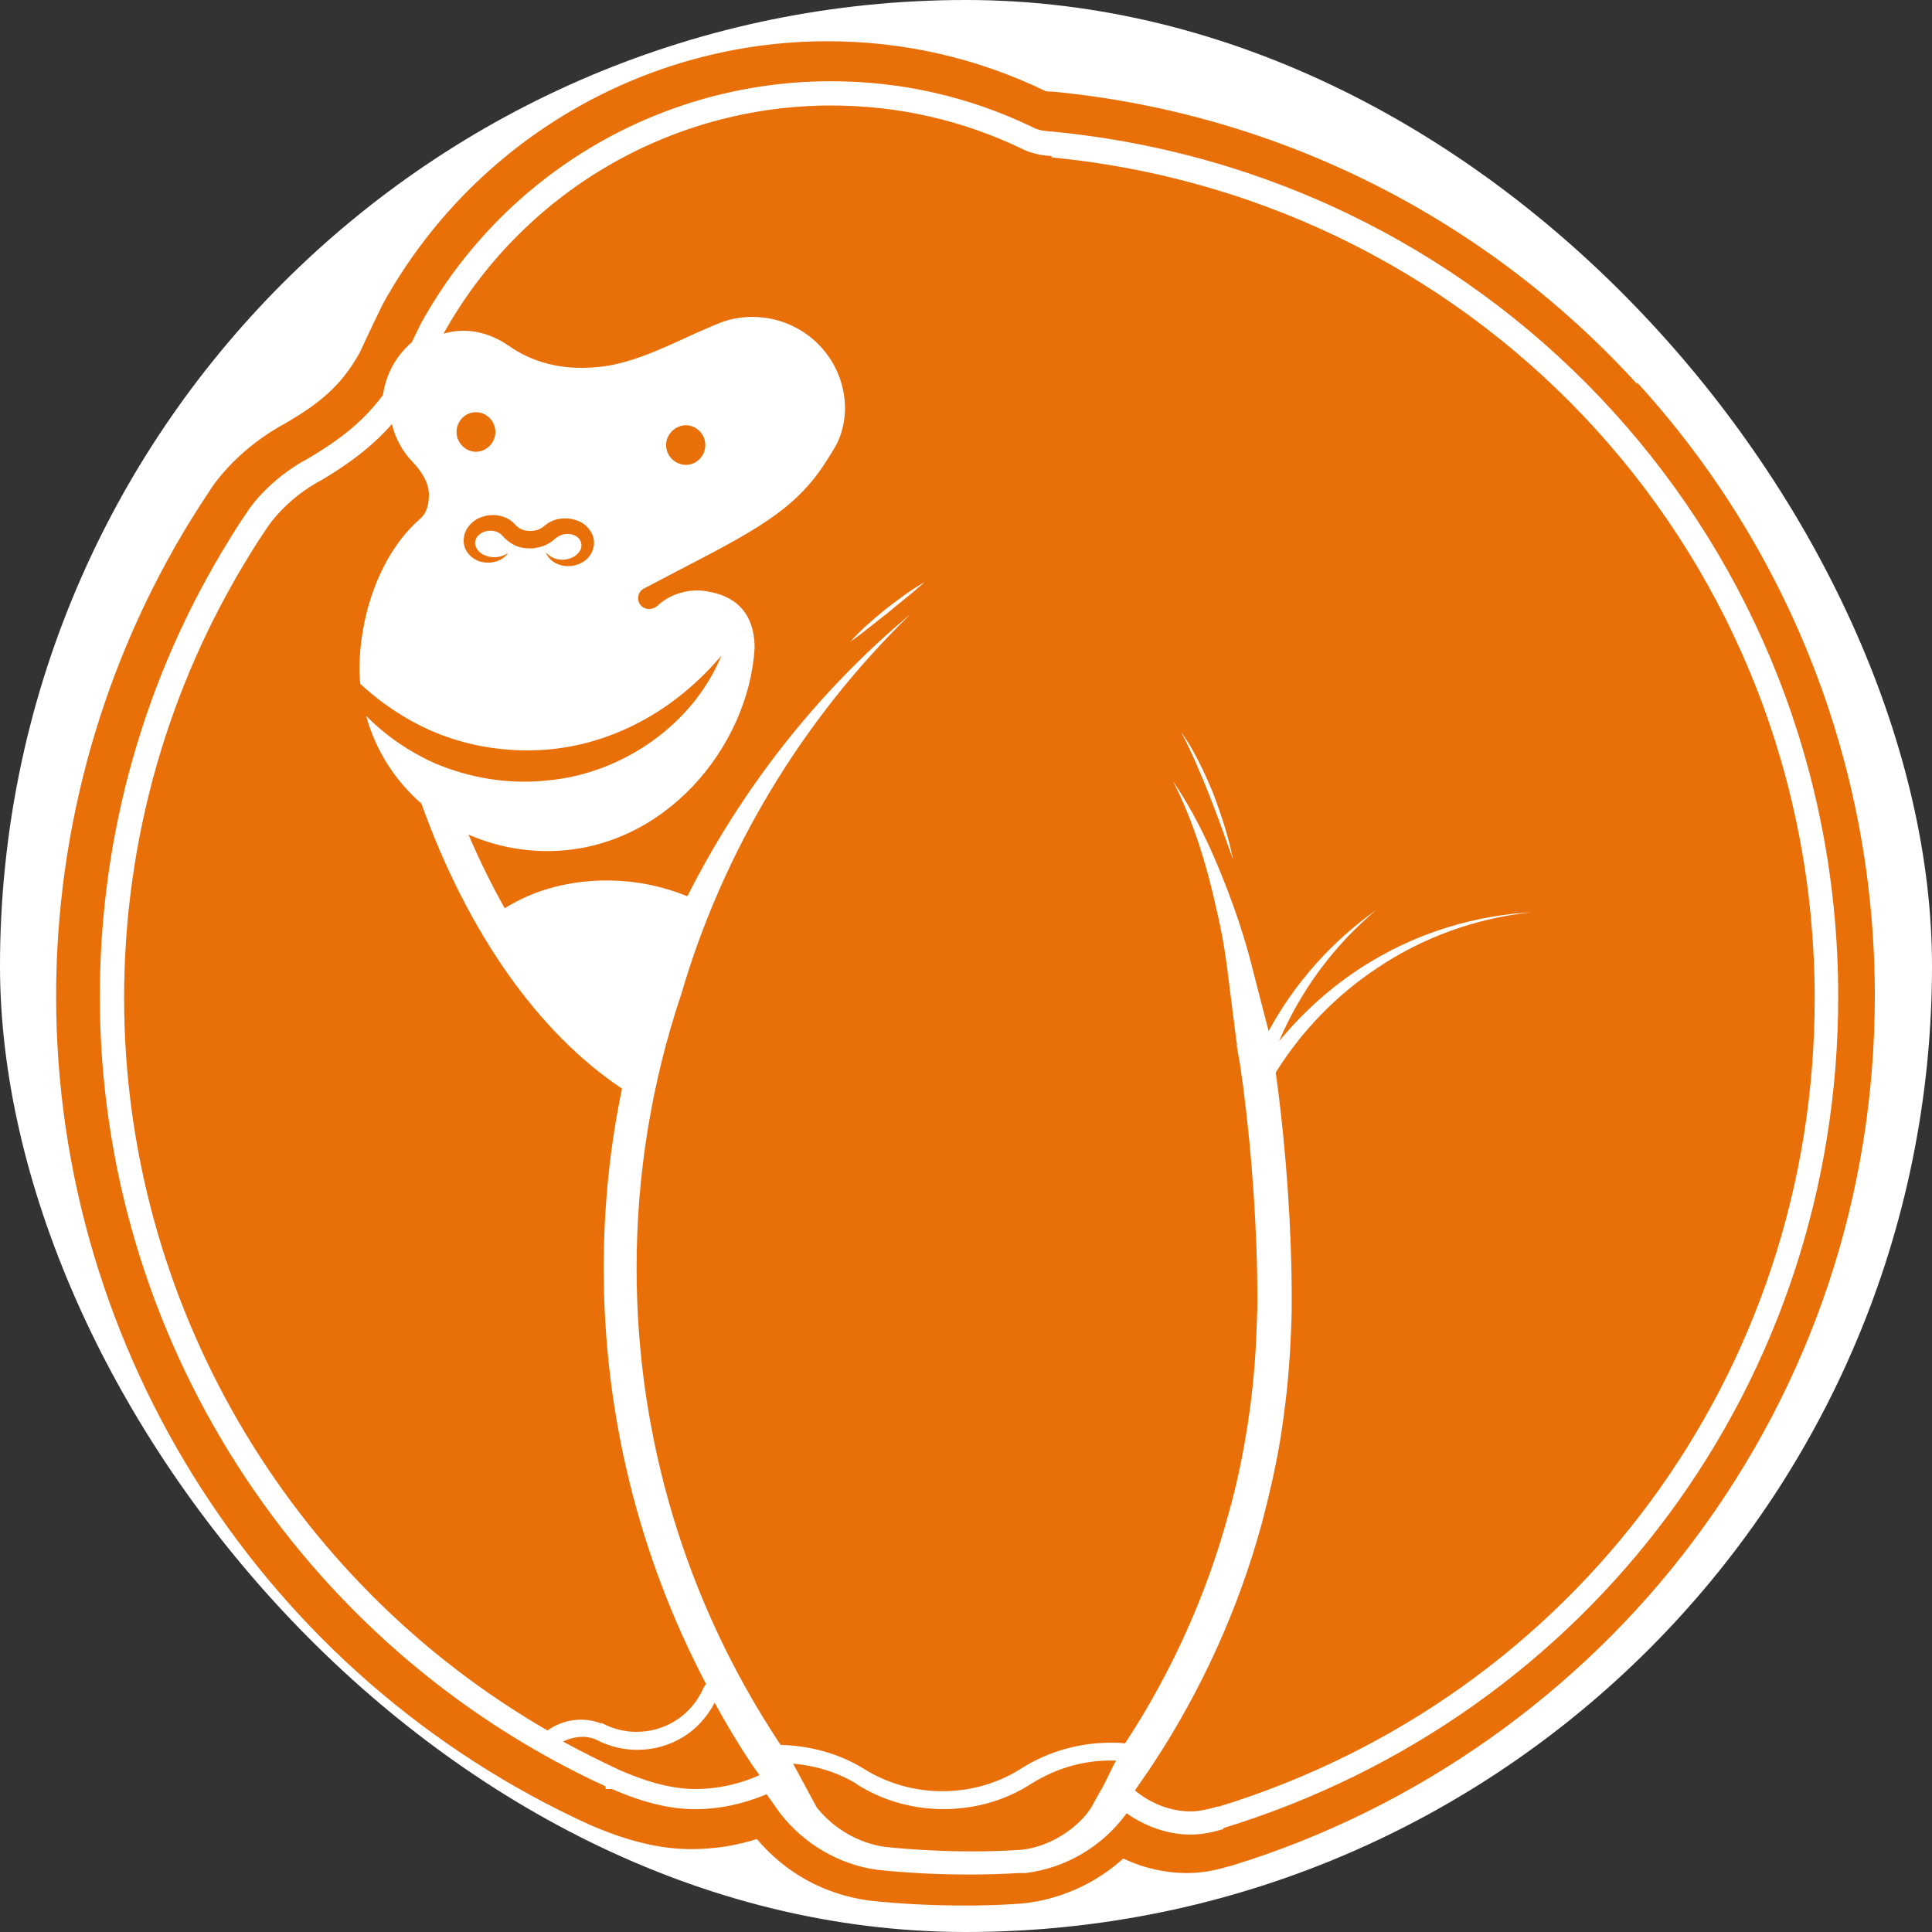 <svg xmlns="http://www.w3.org/2000/svg" version="1.1" xmlns:xlink="http://www.w3.org/1999/xlink" xmlns:svgjs="http://svgjs.dev/svgjs" width="1000" height="1000"><rect width="100%" height="100%" fill="#333333" stroke="none"/><style>
    #light-icon {
      display: inline;
    }
    #dark-icon {
      display: none;
    }

    @media (prefers-color-scheme: dark) {
      #light-icon {
        display: none;
      }
      #dark-icon {
        display: inline;
      }
    }
  </style><g id="light-icon"><svg xmlns="http://www.w3.org/2000/svg" version="1.1" xmlns:xlink="http://www.w3.org/1999/xlink" xmlns:svgjs="http://svgjs.dev/svgjs" width="1000" height="1000"><g clip-path="url(#SvgjsClipPath1125)"><rect width="1000" height="1000" fill="#ffffff"></rect><g transform="matrix(21.739,0,0,21.739,10.87,0)"><svg xmlns="http://www.w3.org/2000/svg" version="1.1" xmlns:xlink="http://www.w3.org/1999/xlink" xmlns:svgjs="http://svgjs.dev/svgjs" width="45" height="46"><svg width="45" height="46" viewBox="0 0 45 46" fill="none" xmlns="http://www.w3.org/2000/svg">
<g clip-path="url(#clip0_20338_732)">
<path d="M13.821 41.021C14.408 41.342 15.128 41.297 15.662 40.915C15.902 40.746 16.097 40.514 16.231 40.23C16.249 40.185 16.275 40.141 16.311 40.096C14.71 37.046 13.874 33.666 13.874 30.198C13.874 28.757 14.016 27.325 14.31 25.92C12.318 24.595 10.628 22.194 9.534 19.134C8.902 18.583 8.44 17.862 8.218 17.044C8.68 17.515 9.24 17.898 9.854 18.174C10.69 18.529 11.624 18.68 12.522 18.583C14.345 18.423 16.017 17.222 16.675 15.612C16.115 16.27 15.466 16.804 14.746 17.186C14.025 17.569 13.243 17.8 12.451 17.853C11.659 17.907 10.85 17.8 10.103 17.533C9.365 17.266 8.671 16.831 8.075 16.279C8.075 16.181 8.058 16.075 8.058 15.968C8.058 14.536 8.618 13.122 9.489 12.366C9.641 12.242 9.712 12.046 9.712 11.77C9.712 11.459 9.481 11.165 9.338 11.014C9.089 10.765 8.911 10.436 8.831 10.098C8.351 10.641 7.809 11.041 7.168 11.423C6.288 11.886 5.87 12.553 5.861 12.562C5.719 12.775 5.576 12.989 5.443 13.211C3.486 16.377 2.455 20.023 2.455 23.759C2.455 30.98 6.359 37.633 12.531 41.199C12.531 41.199 12.531 41.199 12.54 41.199C12.914 40.932 13.403 40.87 13.821 41.039" fill="#E96F08"></path>
<path d="M16.516 40.541C16.355 40.843 16.142 41.093 15.884 41.279C15.235 41.742 14.372 41.786 13.678 41.413C13.438 41.315 13.154 41.342 12.905 41.466C13.35 41.706 13.803 41.937 14.265 42.151C14.959 42.453 15.537 42.596 16.062 42.596C16.587 42.596 17.103 42.48 17.583 42.267L17.405 42.017C17.085 41.537 16.791 41.048 16.516 40.541Z" fill="#E96F08"></path>
<path d="M10.833 9.814C10.575 9.814 10.37 10.027 10.37 10.285C10.37 10.543 10.584 10.756 10.833 10.756C11.082 10.756 11.295 10.543 11.295 10.285C11.295 10.027 11.082 9.814 10.833 9.814Z" fill="#E96F08"></path>
<path d="M16.293 10.596C16.293 10.338 16.08 10.125 15.831 10.125C15.582 10.125 15.359 10.338 15.359 10.596C15.359 10.854 15.573 11.068 15.831 11.068C16.089 11.068 16.293 10.854 16.293 10.596Z" fill="#E96F08"></path>
<path d="M11.019 12.295C10.77 12.357 10.539 12.58 10.539 12.873C10.539 13.167 10.797 13.362 11.019 13.389C11.251 13.425 11.482 13.335 11.597 13.167C11.428 13.282 11.224 13.291 11.055 13.229C10.895 13.167 10.788 13.015 10.815 12.891C10.833 12.766 10.957 12.668 11.099 12.642C11.242 12.615 11.393 12.668 11.464 12.757C11.58 12.891 11.758 13.015 11.944 13.042C12.131 13.078 12.327 13.051 12.505 12.971C12.585 12.935 12.691 12.855 12.736 12.811C12.771 12.784 12.816 12.757 12.86 12.74C12.958 12.704 13.074 12.704 13.163 12.74C13.358 12.811 13.421 13.051 13.225 13.211C13.047 13.362 12.7 13.389 12.496 13.149C12.602 13.451 13.029 13.576 13.349 13.398C13.509 13.318 13.643 13.14 13.643 12.918C13.643 12.704 13.492 12.517 13.323 12.428C13.145 12.339 12.94 12.322 12.754 12.366C12.656 12.393 12.567 12.437 12.487 12.499C12.416 12.562 12.398 12.571 12.345 12.597C12.247 12.642 12.131 12.651 12.024 12.633C11.918 12.615 11.838 12.571 11.758 12.482C11.758 12.482 11.74 12.464 11.731 12.455L11.758 12.482C11.562 12.268 11.259 12.224 11.01 12.295" fill="#E96F08"></path>
<path d="M27.606 17.4C27.926 17.854 28.166 18.36 28.38 18.876C28.575 19.392 28.753 19.926 28.86 20.468C28.486 19.419 28.113 18.378 27.606 17.391M20.642 14.589C20.34 14.821 20.055 15.061 19.744 15.283C19.993 14.999 20.286 14.75 20.58 14.509C20.882 14.278 21.184 14.047 21.514 13.86C21.229 14.118 20.936 14.341 20.642 14.589ZM24.537 3.713C24.537 3.713 24.342 3.713 24.155 3.659C23.959 3.615 23.835 3.544 23.817 3.535C22.403 2.859 20.873 2.512 19.29 2.512C15.457 2.512 11.926 4.593 10.059 7.946C10.53 7.804 11.072 7.866 11.597 8.222C12.175 8.631 12.86 8.809 13.652 8.746C14.372 8.702 15.11 8.373 15.822 8.044C16.097 7.919 16.373 7.795 16.64 7.688C16.889 7.59 17.147 7.546 17.414 7.546C18.632 7.546 19.619 8.524 19.619 9.725C19.619 10.036 19.539 10.347 19.415 10.587C19.317 10.756 19.219 10.916 19.112 11.076C18.383 12.171 17.431 12.66 15.546 13.638L14.835 14.011C14.745 14.056 14.692 14.145 14.692 14.243C14.692 14.385 14.808 14.501 14.95 14.501C15.021 14.501 15.092 14.474 15.137 14.438C15.137 14.438 15.137 14.438 15.146 14.429C15.466 14.127 15.937 14.002 16.355 14.083C16.631 14.136 17.467 14.296 17.467 15.434C17.325 17.782 15.306 20.264 12.531 20.264C11.864 20.264 11.224 20.121 10.655 19.872C10.921 20.495 11.206 21.073 11.517 21.624C11.748 21.482 11.98 21.366 12.229 21.269C13.385 20.833 14.719 20.868 15.866 21.34C17.174 18.752 18.988 16.448 21.176 14.625C18.596 17.133 16.711 20.281 15.724 23.661C15.012 25.778 14.657 27.974 14.657 30.198C14.657 34.227 15.831 38.131 18.045 41.484L18.09 41.546C18.81 41.564 19.486 41.76 20.055 42.106C21.202 42.836 22.714 42.827 23.844 42.089C24.475 41.697 25.204 41.493 25.951 41.493C26.058 41.493 26.165 41.493 26.281 41.511C26.281 41.511 26.29 41.493 26.298 41.493C27.392 39.821 28.219 37.989 28.744 36.068C28.922 35.436 29.055 34.831 29.153 34.245C29.287 33.471 29.376 32.661 29.411 31.843C29.42 31.55 29.438 31.256 29.438 30.954C29.438 29.326 29.313 27.494 29.091 25.813L29.055 25.564C29.038 25.413 29.011 25.262 28.984 25.111L28.949 24.915C28.949 24.915 28.949 24.897 28.949 24.888V24.862L28.744 23.261C28.682 22.718 28.593 22.194 28.468 21.669C28.237 20.619 27.926 19.57 27.428 18.601C28.041 19.499 28.486 20.522 28.86 21.553C29.047 22.069 29.207 22.594 29.34 23.136L29.705 24.55C30.327 23.403 31.217 22.407 32.266 21.669C31.252 22.514 30.461 23.599 29.954 24.791C30.585 24.026 31.341 23.367 32.186 22.869C33.333 22.185 34.65 21.793 35.966 21.722C34.65 21.856 33.378 22.318 32.293 23.047C31.314 23.697 30.487 24.55 29.874 25.538L29.9 25.724C30.131 27.45 30.256 29.308 30.256 30.972C30.256 31.283 30.247 31.585 30.229 31.896C30.194 32.75 30.096 33.586 29.963 34.396C29.856 35.009 29.713 35.632 29.536 36.299C28.984 38.309 28.122 40.212 26.983 41.955C26.832 42.187 26.672 42.409 26.521 42.631C26.912 42.951 27.383 43.129 27.846 43.129C28.068 43.129 28.299 43.067 28.486 43.014C28.495 43.014 28.504 43.014 28.522 43.014C37.006 40.399 42.707 32.67 42.707 23.777C42.707 13.362 34.898 4.753 24.537 3.748" fill="#E96F08"></path>
<path d="M19.904 42.48C19.459 42.204 18.944 42.044 18.383 41.991L18.944 43.031C19.344 43.538 19.94 43.885 20.571 43.974C21.256 44.045 21.959 44.081 22.652 44.081C22.999 44.081 23.364 44.072 23.791 44.045C24.502 43.983 25.178 43.512 25.48 43.04L25.685 42.667C25.783 42.533 25.987 42.053 26.076 41.92C25.347 41.893 24.671 42.089 24.066 42.462C22.83 43.272 21.149 43.28 19.895 42.48" fill="#E96F08"></path>
<path d="M28.637 43.547C28.433 43.609 28.148 43.681 27.855 43.681C27.33 43.681 26.788 43.503 26.325 43.174L26.298 43.209C25.729 43.974 24.866 44.481 23.915 44.597H23.87C23.844 44.597 23.817 44.597 23.79 44.597H23.755C23.319 44.623 22.937 44.632 22.581 44.632C21.852 44.632 21.113 44.597 20.366 44.517C19.486 44.392 18.65 43.912 18.081 43.182L17.752 42.72C17.2 42.951 16.631 43.076 16.053 43.076C15.475 43.076 14.843 42.934 14.07 42.596H13.918V42.533C6.599 39.163 1.877 31.79 1.877 23.723C1.877 19.881 2.935 16.128 4.945 12.873C5.078 12.651 5.221 12.428 5.363 12.224C5.381 12.188 5.852 11.432 6.866 10.899C7.471 10.534 8.102 10.107 8.618 9.404C8.689 8.915 8.929 8.471 9.303 8.15L9.525 7.697C11.491 4.139 15.226 1.934 19.281 1.934C20.953 1.934 22.572 2.298 24.084 3.028C24.146 3.063 24.217 3.081 24.271 3.099C24.404 3.126 24.546 3.134 24.564 3.134C35.228 4.166 43.267 13.024 43.267 23.732C43.267 32.884 37.398 40.835 28.62 43.529M38.474 9.138C34.854 5.171 29.918 2.699 24.582 2.183C24.582 2.183 24.457 2.183 24.431 2.174H24.404C22.768 1.382 21.016 0.982 19.201 0.982C14.808 0.982 10.752 3.375 8.618 7.234L8.582 7.306C8.529 7.412 8.28 7.928 8.058 8.408C7.613 9.2 7.106 9.6 6.323 10.063C5.203 10.659 4.625 11.468 4.482 11.699C4.34 11.912 4.198 12.135 4.047 12.375C1.948 15.781 0.836 19.712 0.836 23.723C0.836 32.19 5.825 39.936 13.545 43.449C14.452 43.841 15.217 44.027 15.964 44.027C16.498 44.027 17.014 43.947 17.52 43.787C18.214 44.605 19.139 45.112 20.215 45.255C20.962 45.335 21.727 45.37 22.492 45.37C22.874 45.37 23.275 45.361 23.79 45.326C24.698 45.246 25.569 44.863 26.245 44.25C26.725 44.481 27.25 44.597 27.766 44.597C28.077 44.597 28.415 44.543 28.753 44.437C28.789 44.437 28.824 44.419 28.86 44.41C33.191 43.076 37.086 40.337 39.817 36.69C42.645 32.919 44.139 28.428 44.139 23.705C44.139 18.289 42.129 13.104 38.483 9.111" fill="#E96F08"></path>
</g>
<defs>
<clipPath id="clip0_20338_732">
<rect width="45" height="46" fill="white"></rect>
</clipPath>
<clipPath id="SvgjsClipPath1125"><rect width="1000" height="1000" x="0" y="0" rx="500" ry="500"></rect></clipPath></defs>
</svg></svg></g></g></svg></g><g id="dark-icon"><svg xmlns="http://www.w3.org/2000/svg" version="1.1" xmlns:xlink="http://www.w3.org/1999/xlink" xmlns:svgjs="http://svgjs.dev/svgjs" width="1000" height="1000"><g clip-path="url(#SvgjsClipPath1126)"><rect width="1000" height="1000" fill="#ffffff"></rect><g transform="matrix(21.739,0,0,21.739,10.87,0)"><svg xmlns="http://www.w3.org/2000/svg" version="1.1" xmlns:xlink="http://www.w3.org/1999/xlink" xmlns:svgjs="http://svgjs.dev/svgjs" width="45" height="46"><svg width="45" height="46" viewBox="0 0 45 46" fill="none" xmlns="http://www.w3.org/2000/svg">
<g clip-path="url(#clip0_20338_732)">
<path d="M13.821 41.021C14.408 41.342 15.128 41.297 15.662 40.915C15.902 40.746 16.097 40.514 16.231 40.23C16.249 40.185 16.275 40.141 16.311 40.096C14.71 37.046 13.874 33.666 13.874 30.198C13.874 28.757 14.016 27.325 14.31 25.92C12.318 24.595 10.628 22.194 9.534 19.134C8.902 18.583 8.44 17.862 8.218 17.044C8.68 17.515 9.24 17.898 9.854 18.174C10.69 18.529 11.624 18.68 12.522 18.583C14.345 18.423 16.017 17.222 16.675 15.612C16.115 16.27 15.466 16.804 14.746 17.186C14.025 17.569 13.243 17.8 12.451 17.853C11.659 17.907 10.85 17.8 10.103 17.533C9.365 17.266 8.671 16.831 8.075 16.279C8.075 16.181 8.058 16.075 8.058 15.968C8.058 14.536 8.618 13.122 9.489 12.366C9.641 12.242 9.712 12.046 9.712 11.77C9.712 11.459 9.481 11.165 9.338 11.014C9.089 10.765 8.911 10.436 8.831 10.098C8.351 10.641 7.809 11.041 7.168 11.423C6.288 11.886 5.87 12.553 5.861 12.562C5.719 12.775 5.576 12.989 5.443 13.211C3.486 16.377 2.455 20.023 2.455 23.759C2.455 30.98 6.359 37.633 12.531 41.199C12.531 41.199 12.531 41.199 12.54 41.199C12.914 40.932 13.403 40.87 13.821 41.039" fill="#E96F08"></path>
<path d="M16.516 40.541C16.355 40.843 16.142 41.093 15.884 41.279C15.235 41.742 14.372 41.786 13.678 41.413C13.438 41.315 13.154 41.342 12.905 41.466C13.35 41.706 13.803 41.937 14.265 42.151C14.959 42.453 15.537 42.596 16.062 42.596C16.587 42.596 17.103 42.48 17.583 42.267L17.405 42.017C17.085 41.537 16.791 41.048 16.516 40.541Z" fill="#E96F08"></path>
<path d="M10.833 9.814C10.575 9.814 10.37 10.027 10.37 10.285C10.37 10.543 10.584 10.756 10.833 10.756C11.082 10.756 11.295 10.543 11.295 10.285C11.295 10.027 11.082 9.814 10.833 9.814Z" fill="#E96F08"></path>
<path d="M16.293 10.596C16.293 10.338 16.08 10.125 15.831 10.125C15.582 10.125 15.359 10.338 15.359 10.596C15.359 10.854 15.573 11.068 15.831 11.068C16.089 11.068 16.293 10.854 16.293 10.596Z" fill="#E96F08"></path>
<path d="M11.019 12.295C10.77 12.357 10.539 12.58 10.539 12.873C10.539 13.167 10.797 13.362 11.019 13.389C11.251 13.425 11.482 13.335 11.597 13.167C11.428 13.282 11.224 13.291 11.055 13.229C10.895 13.167 10.788 13.015 10.815 12.891C10.833 12.766 10.957 12.668 11.099 12.642C11.242 12.615 11.393 12.668 11.464 12.757C11.58 12.891 11.758 13.015 11.944 13.042C12.131 13.078 12.327 13.051 12.505 12.971C12.585 12.935 12.691 12.855 12.736 12.811C12.771 12.784 12.816 12.757 12.86 12.74C12.958 12.704 13.074 12.704 13.163 12.74C13.358 12.811 13.421 13.051 13.225 13.211C13.047 13.362 12.7 13.389 12.496 13.149C12.602 13.451 13.029 13.576 13.349 13.398C13.509 13.318 13.643 13.14 13.643 12.918C13.643 12.704 13.492 12.517 13.323 12.428C13.145 12.339 12.94 12.322 12.754 12.366C12.656 12.393 12.567 12.437 12.487 12.499C12.416 12.562 12.398 12.571 12.345 12.597C12.247 12.642 12.131 12.651 12.024 12.633C11.918 12.615 11.838 12.571 11.758 12.482C11.758 12.482 11.74 12.464 11.731 12.455L11.758 12.482C11.562 12.268 11.259 12.224 11.01 12.295" fill="#E96F08"></path>
<path d="M27.606 17.4C27.926 17.854 28.166 18.36 28.38 18.876C28.575 19.392 28.753 19.926 28.86 20.468C28.486 19.419 28.113 18.378 27.606 17.391M20.642 14.589C20.34 14.821 20.055 15.061 19.744 15.283C19.993 14.999 20.286 14.75 20.58 14.509C20.882 14.278 21.184 14.047 21.514 13.86C21.229 14.118 20.936 14.341 20.642 14.589ZM24.537 3.713C24.537 3.713 24.342 3.713 24.155 3.659C23.959 3.615 23.835 3.544 23.817 3.535C22.403 2.859 20.873 2.512 19.29 2.512C15.457 2.512 11.926 4.593 10.059 7.946C10.53 7.804 11.072 7.866 11.597 8.222C12.175 8.631 12.86 8.809 13.652 8.746C14.372 8.702 15.11 8.373 15.822 8.044C16.097 7.919 16.373 7.795 16.64 7.688C16.889 7.59 17.147 7.546 17.414 7.546C18.632 7.546 19.619 8.524 19.619 9.725C19.619 10.036 19.539 10.347 19.415 10.587C19.317 10.756 19.219 10.916 19.112 11.076C18.383 12.171 17.431 12.66 15.546 13.638L14.835 14.011C14.745 14.056 14.692 14.145 14.692 14.243C14.692 14.385 14.808 14.501 14.95 14.501C15.021 14.501 15.092 14.474 15.137 14.438C15.137 14.438 15.137 14.438 15.146 14.429C15.466 14.127 15.937 14.002 16.355 14.083C16.631 14.136 17.467 14.296 17.467 15.434C17.325 17.782 15.306 20.264 12.531 20.264C11.864 20.264 11.224 20.121 10.655 19.872C10.921 20.495 11.206 21.073 11.517 21.624C11.748 21.482 11.98 21.366 12.229 21.269C13.385 20.833 14.719 20.868 15.866 21.34C17.174 18.752 18.988 16.448 21.176 14.625C18.596 17.133 16.711 20.281 15.724 23.661C15.012 25.778 14.657 27.974 14.657 30.198C14.657 34.227 15.831 38.131 18.045 41.484L18.09 41.546C18.81 41.564 19.486 41.76 20.055 42.106C21.202 42.836 22.714 42.827 23.844 42.089C24.475 41.697 25.204 41.493 25.951 41.493C26.058 41.493 26.165 41.493 26.281 41.511C26.281 41.511 26.29 41.493 26.298 41.493C27.392 39.821 28.219 37.989 28.744 36.068C28.922 35.436 29.055 34.831 29.153 34.245C29.287 33.471 29.376 32.661 29.411 31.843C29.42 31.55 29.438 31.256 29.438 30.954C29.438 29.326 29.313 27.494 29.091 25.813L29.055 25.564C29.038 25.413 29.011 25.262 28.984 25.111L28.949 24.915C28.949 24.915 28.949 24.897 28.949 24.888V24.862L28.744 23.261C28.682 22.718 28.593 22.194 28.468 21.669C28.237 20.619 27.926 19.57 27.428 18.601C28.041 19.499 28.486 20.522 28.86 21.553C29.047 22.069 29.207 22.594 29.34 23.136L29.705 24.55C30.327 23.403 31.217 22.407 32.266 21.669C31.252 22.514 30.461 23.599 29.954 24.791C30.585 24.026 31.341 23.367 32.186 22.869C33.333 22.185 34.65 21.793 35.966 21.722C34.65 21.856 33.378 22.318 32.293 23.047C31.314 23.697 30.487 24.55 29.874 25.538L29.9 25.724C30.131 27.45 30.256 29.308 30.256 30.972C30.256 31.283 30.247 31.585 30.229 31.896C30.194 32.75 30.096 33.586 29.963 34.396C29.856 35.009 29.713 35.632 29.536 36.299C28.984 38.309 28.122 40.212 26.983 41.955C26.832 42.187 26.672 42.409 26.521 42.631C26.912 42.951 27.383 43.129 27.846 43.129C28.068 43.129 28.299 43.067 28.486 43.014C28.495 43.014 28.504 43.014 28.522 43.014C37.006 40.399 42.707 32.67 42.707 23.777C42.707 13.362 34.898 4.753 24.537 3.748" fill="#E96F08"></path>
<path d="M19.904 42.48C19.459 42.204 18.944 42.044 18.383 41.991L18.944 43.031C19.344 43.538 19.94 43.885 20.571 43.974C21.256 44.045 21.959 44.081 22.652 44.081C22.999 44.081 23.364 44.072 23.791 44.045C24.502 43.983 25.178 43.512 25.48 43.04L25.685 42.667C25.783 42.533 25.987 42.053 26.076 41.92C25.347 41.893 24.671 42.089 24.066 42.462C22.83 43.272 21.149 43.28 19.895 42.48" fill="#E96F08"></path>
<path d="M28.637 43.547C28.433 43.609 28.148 43.681 27.855 43.681C27.33 43.681 26.788 43.503 26.325 43.174L26.298 43.209C25.729 43.974 24.866 44.481 23.915 44.597H23.87C23.844 44.597 23.817 44.597 23.79 44.597H23.755C23.319 44.623 22.937 44.632 22.581 44.632C21.852 44.632 21.113 44.597 20.366 44.517C19.486 44.392 18.65 43.912 18.081 43.182L17.752 42.72C17.2 42.951 16.631 43.076 16.053 43.076C15.475 43.076 14.843 42.934 14.07 42.596H13.918V42.533C6.599 39.163 1.877 31.79 1.877 23.723C1.877 19.881 2.935 16.128 4.945 12.873C5.078 12.651 5.221 12.428 5.363 12.224C5.381 12.188 5.852 11.432 6.866 10.899C7.471 10.534 8.102 10.107 8.618 9.404C8.689 8.915 8.929 8.471 9.303 8.15L9.525 7.697C11.491 4.139 15.226 1.934 19.281 1.934C20.953 1.934 22.572 2.298 24.084 3.028C24.146 3.063 24.217 3.081 24.271 3.099C24.404 3.126 24.546 3.134 24.564 3.134C35.228 4.166 43.267 13.024 43.267 23.732C43.267 32.884 37.398 40.835 28.62 43.529M38.474 9.138C34.854 5.171 29.918 2.699 24.582 2.183C24.582 2.183 24.457 2.183 24.431 2.174H24.404C22.768 1.382 21.016 0.982 19.201 0.982C14.808 0.982 10.752 3.375 8.618 7.234L8.582 7.306C8.529 7.412 8.28 7.928 8.058 8.408C7.613 9.2 7.106 9.6 6.323 10.063C5.203 10.659 4.625 11.468 4.482 11.699C4.34 11.912 4.198 12.135 4.047 12.375C1.948 15.781 0.836 19.712 0.836 23.723C0.836 32.19 5.825 39.936 13.545 43.449C14.452 43.841 15.217 44.027 15.964 44.027C16.498 44.027 17.014 43.947 17.52 43.787C18.214 44.605 19.139 45.112 20.215 45.255C20.962 45.335 21.727 45.37 22.492 45.37C22.874 45.37 23.275 45.361 23.79 45.326C24.698 45.246 25.569 44.863 26.245 44.25C26.725 44.481 27.25 44.597 27.766 44.597C28.077 44.597 28.415 44.543 28.753 44.437C28.789 44.437 28.824 44.419 28.86 44.41C33.191 43.076 37.086 40.337 39.817 36.69C42.645 32.919 44.139 28.428 44.139 23.705C44.139 18.289 42.129 13.104 38.483 9.111" fill="#E96F08"></path>
</g>
<defs>
<clipPath id="clip0_20338_732">
<rect width="45" height="46" fill="white"></rect>
</clipPath>
<clipPath id="SvgjsClipPath1126"><rect width="1000" height="1000" x="0" y="0" rx="500" ry="500"></rect></clipPath></defs>
</svg></svg></g></g></svg></g></svg>